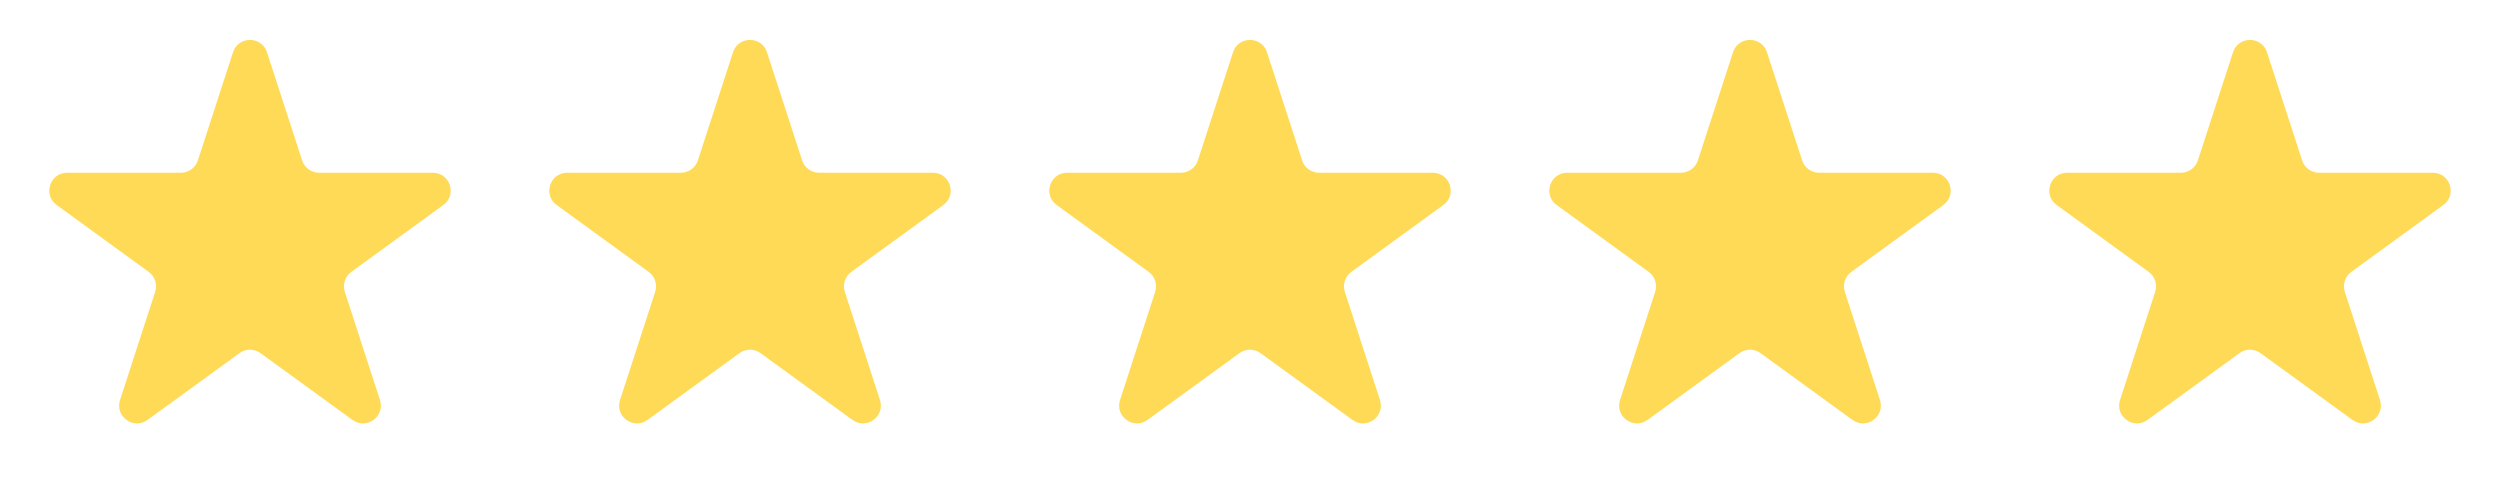 <svg width="125" height="25" viewBox="0 0 125 25" fill="none" xmlns="http://www.w3.org/2000/svg">
<path d="M11.651 2.613C11.918 1.791 13.082 1.791 13.349 2.613L15.106 8.02C15.226 8.388 15.568 8.637 15.955 8.637H21.64C22.505 8.637 22.865 9.744 22.165 10.252L17.566 13.594C17.253 13.822 17.122 14.225 17.241 14.592L18.998 19.999C19.265 20.822 18.324 21.506 17.624 20.997L13.025 17.656C12.712 17.428 12.288 17.428 11.975 17.656L7.376 20.997C6.676 21.506 5.735 20.822 6.002 19.999L7.759 14.592C7.878 14.225 7.747 13.822 7.434 13.594L2.835 10.252C2.135 9.744 2.495 8.637 3.36 8.637H9.045C9.432 8.637 9.774 8.388 9.894 8.02L11.651 2.613Z" fill="#FFDA56"/>
<path d="M36.651 2.613C36.918 1.791 38.082 1.791 38.349 2.613L40.106 8.02C40.225 8.388 40.568 8.637 40.955 8.637H46.64C47.505 8.637 47.865 9.744 47.165 10.252L42.566 13.594C42.253 13.822 42.122 14.225 42.241 14.592L43.998 19.999C44.265 20.822 43.324 21.506 42.624 20.997L38.025 17.656C37.712 17.428 37.288 17.428 36.975 17.656L32.376 20.997C31.676 21.506 30.735 20.822 31.002 19.999L32.759 14.592C32.878 14.225 32.747 13.822 32.434 13.594L27.835 10.252C27.135 9.744 27.495 8.637 28.36 8.637H34.045C34.432 8.637 34.775 8.388 34.894 8.02L36.651 2.613Z" fill="#FFDA56"/>
<path d="M61.651 2.613C61.918 1.791 63.082 1.791 63.349 2.613L65.106 8.02C65.225 8.388 65.568 8.637 65.955 8.637H71.64C72.505 8.637 72.865 9.744 72.165 10.252L67.566 13.594C67.253 13.822 67.122 14.225 67.241 14.592L68.998 19.999C69.265 20.822 68.324 21.506 67.624 20.997L63.025 17.656C62.712 17.428 62.288 17.428 61.975 17.656L57.376 20.997C56.676 21.506 55.735 20.822 56.002 19.999L57.759 14.592C57.878 14.225 57.747 13.822 57.434 13.594L52.835 10.252C52.135 9.744 52.495 8.637 53.36 8.637H59.045C59.432 8.637 59.775 8.388 59.894 8.02L61.651 2.613Z" fill="#FFDA56"/>
<path d="M86.651 2.613C86.918 1.791 88.082 1.791 88.349 2.613L90.106 8.02C90.225 8.388 90.568 8.637 90.955 8.637H96.64C97.505 8.637 97.865 9.744 97.165 10.252L92.566 13.594C92.253 13.822 92.122 14.225 92.241 14.592L93.998 19.999C94.265 20.822 93.324 21.506 92.624 20.997L88.025 17.656C87.712 17.428 87.288 17.428 86.975 17.656L82.376 20.997C81.676 21.506 80.735 20.822 81.002 19.999L82.759 14.592C82.878 14.225 82.747 13.822 82.434 13.594L77.835 10.252C77.135 9.744 77.495 8.637 78.36 8.637H84.045C84.432 8.637 84.775 8.388 84.894 8.02L86.651 2.613Z" fill="#FFDA56"/>
<path d="M111.651 2.613C111.918 1.791 113.082 1.791 113.349 2.613L115.106 8.02C115.225 8.388 115.568 8.637 115.955 8.637H121.64C122.505 8.637 122.865 9.744 122.165 10.252L117.566 13.594C117.253 13.822 117.122 14.225 117.241 14.592L118.998 19.999C119.265 20.822 118.324 21.506 117.624 20.997L113.025 17.656C112.712 17.428 112.288 17.428 111.975 17.656L107.376 20.997C106.676 21.506 105.735 20.822 106.002 19.999L107.759 14.592C107.878 14.225 107.747 13.822 107.434 13.594L102.835 10.252C102.135 9.744 102.495 8.637 103.36 8.637H109.045C109.432 8.637 109.775 8.388 109.894 8.02L111.651 2.613Z" fill="#FFDA56"/>
</svg>